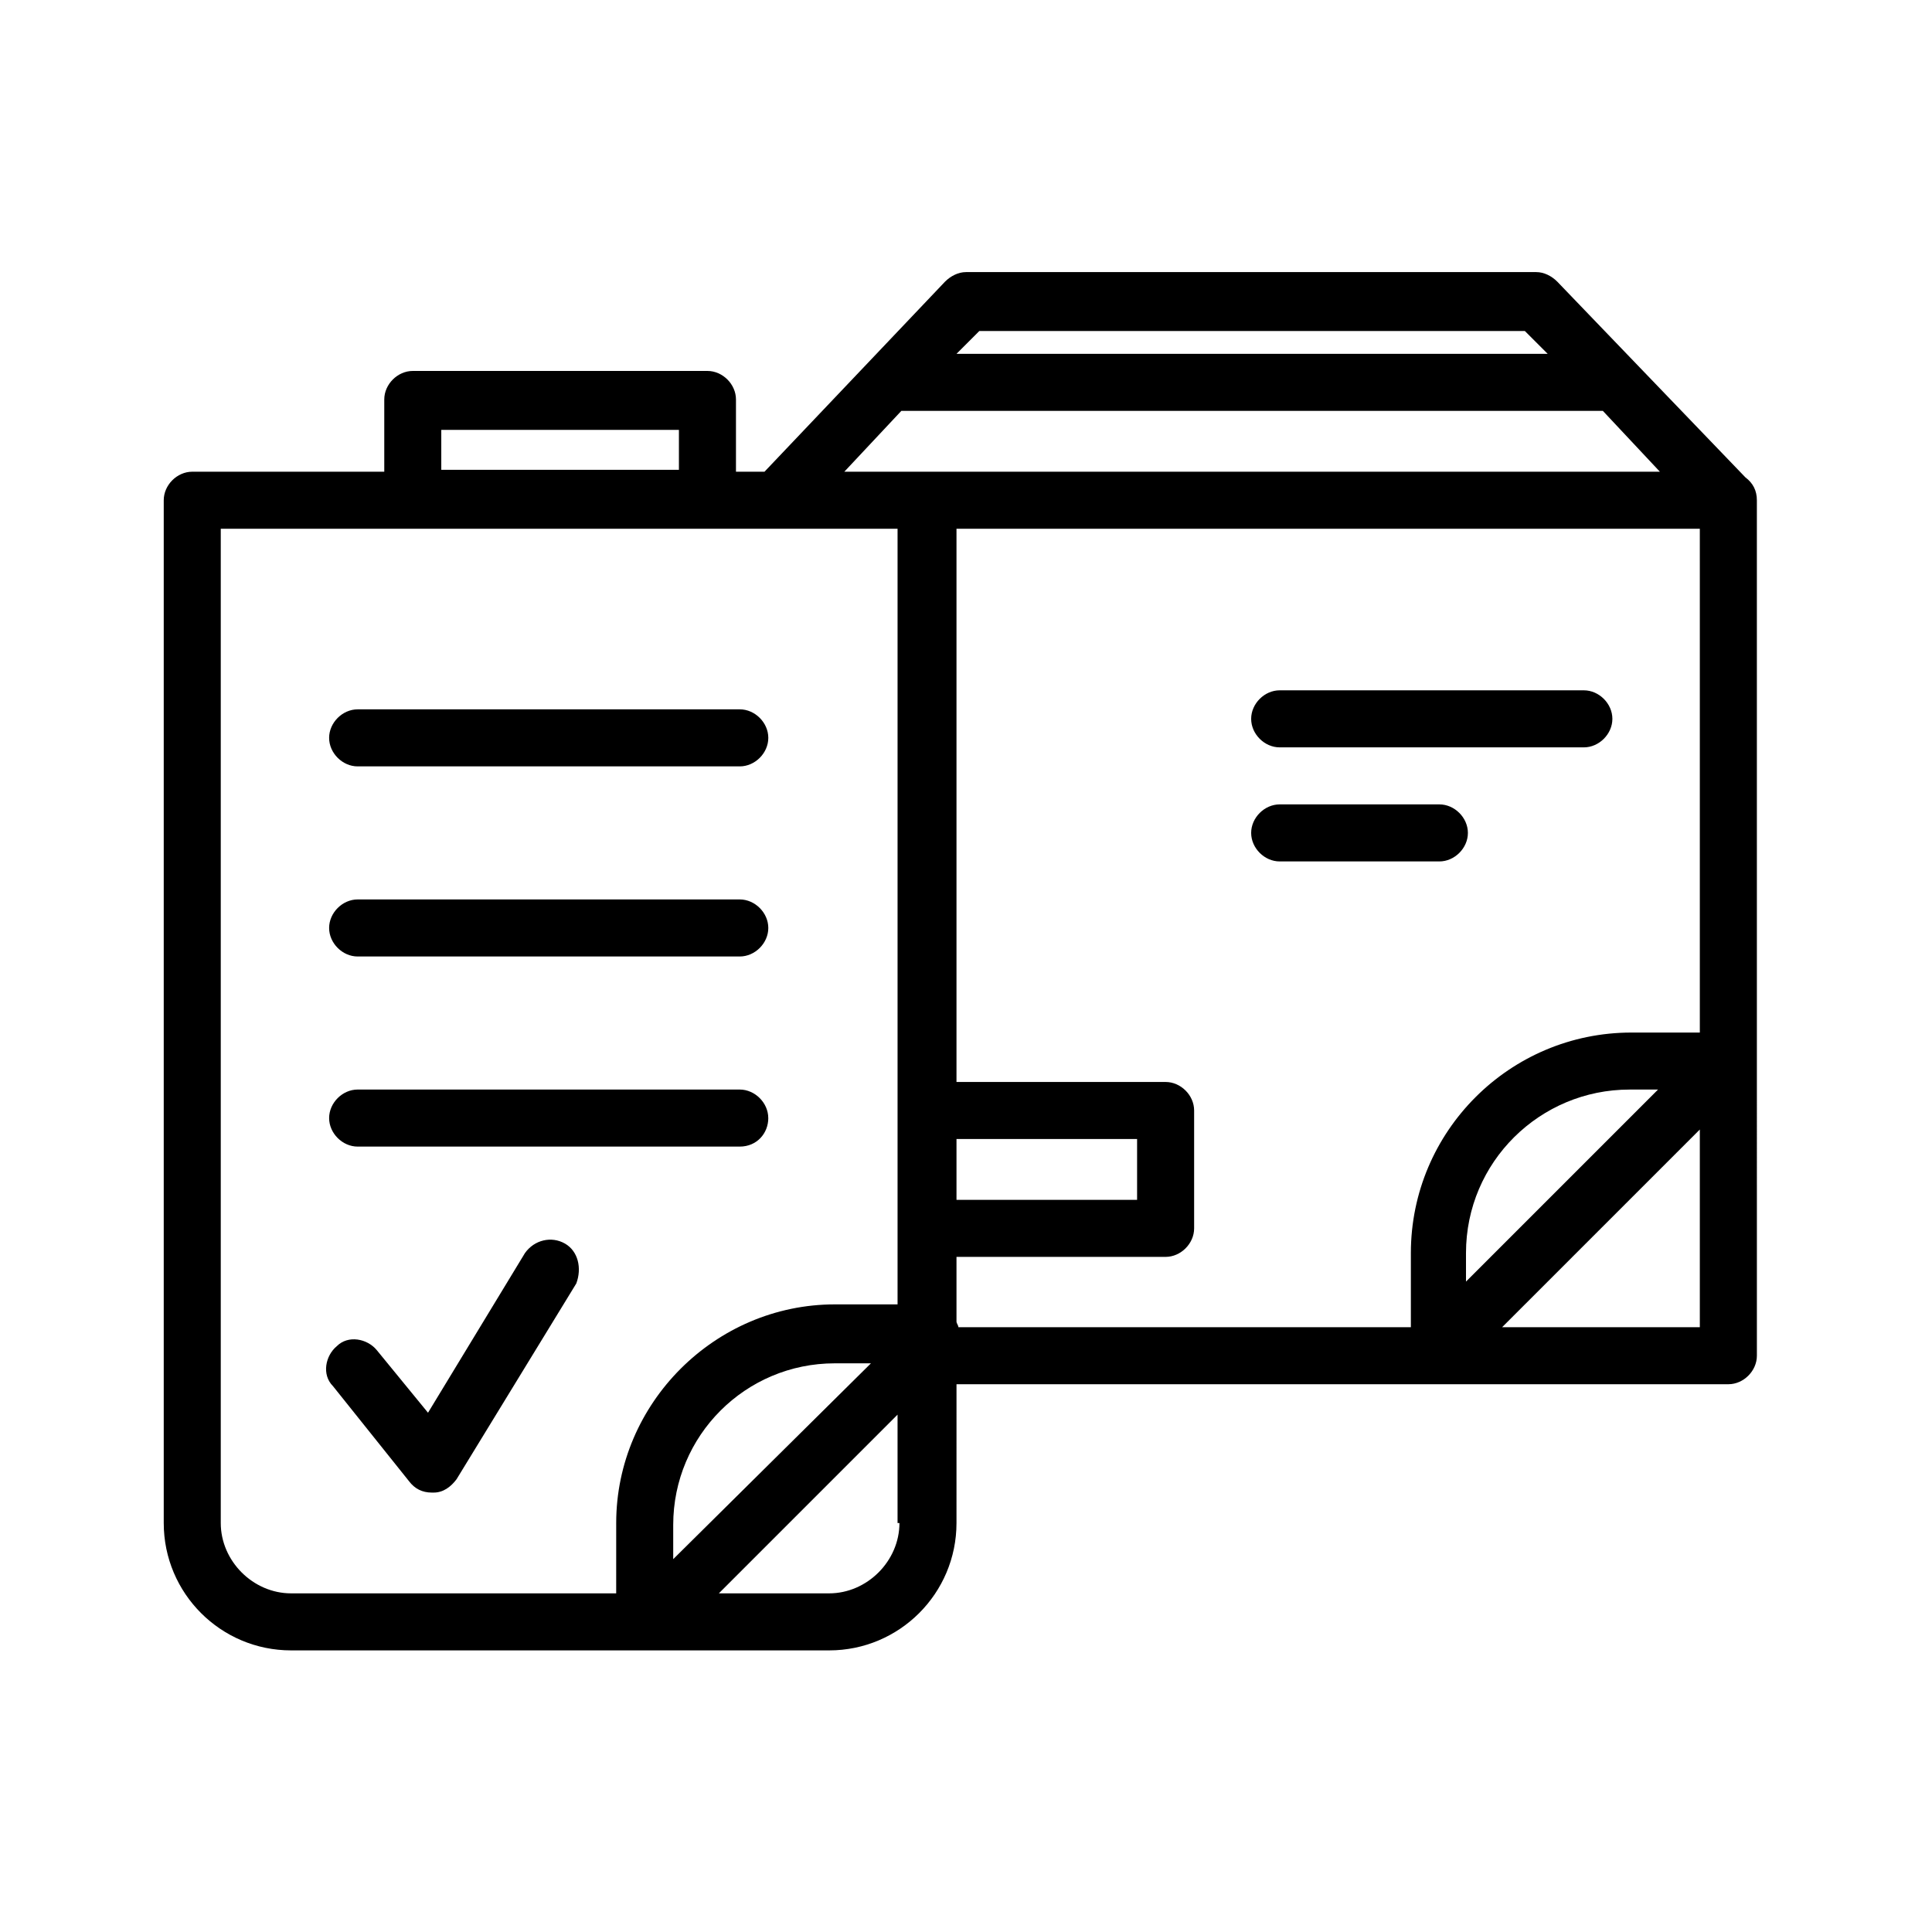 <?xml version="1.0" encoding="UTF-8"?>
<!-- Uploaded to: ICON Repo, www.svgrepo.com, Generator: ICON Repo Mixer Tools -->
<svg fill="#000000" width="800px" height="800px" version="1.1" viewBox="144 144 512 512" xmlns="http://www.w3.org/2000/svg">
 <g>
  <path d="m606.56 270.52-49.879-51.891c-1.512-1.512-3.527-2.519-5.543-2.519h-151.14c-2.016 0-4.031 1.008-5.543 2.519l-47.855 50.379h-7.559v-19.145c0-4.031-3.527-7.559-7.559-7.559h-78.086c-4.031 0-7.559 3.527-7.559 7.559v19.145h-50.883c-4.031 0-7.559 3.527-7.559 7.559v271.05c0 18.641 15.113 33.754 33.754 33.754h142.58c18.641 0 33.754-15.113 33.754-33.754l0.004-36.781h204.55c4.031 0 7.559-3.527 7.559-7.559l-0.004-225.7v-1.008c0-2.519-1.008-4.535-3.023-6.047zm-203.04-38.793h144.59l6.047 6.047h-156.68zm-20.656 21.16h185.91l15.113 16.121h-216.13zm-121.92 5.039h62.977v10.578h-62.977zm46.352 308.33h-86.152c-10.078 0-18.641-8.566-18.641-18.641v-263.49h179.36v205.55h-16.625c-31.738 0-57.938 26.199-57.938 57.938zm15.113-18.137c0-23.68 19.145-42.824 42.824-42.824h9.574l-52.398 51.895zm59.953-0.504c0 10.078-8.566 18.641-18.641 18.641h-29.219l47.359-47.359v28.719zm212.11-51.891h-52.395l52.395-52.395zm-61.969-12.09v-7.559c0-24.184 19.648-43.328 43.328-43.328h7.559zm61.969-182.38v116.38l-18.137 0.004c-32.242 0-58.441 26.199-58.441 58.441v19.648h-119.91c0-0.504-0.504-1.008-0.504-1.512v-17.129h55.418c4.031 0 7.559-3.527 7.559-7.559v-31.234c0-4.031-3.527-7.559-7.559-7.559h-55.418v-146.61h196.99zm-196.99 160.72v-16.121l47.859-0.004v16.121z"/>
  <path d="m238.78 347.1h101.27c4.031 0 7.559-3.527 7.559-7.559s-3.527-7.559-7.559-7.559l-101.27 0.004c-4.031 0-7.559 3.527-7.559 7.559 0 4.027 3.527 7.555 7.559 7.555z"/>
  <path d="m238.78 397.48h101.27c4.031 0 7.559-3.527 7.559-7.559s-3.527-7.559-7.559-7.559h-101.27c-4.031 0-7.559 3.527-7.559 7.559s3.527 7.559 7.559 7.559z"/>
  <path d="m347.6 440.3c0-4.031-3.527-7.559-7.559-7.559h-101.26c-4.031 0-7.559 3.527-7.559 7.559s3.527 7.559 7.559 7.559h101.27c4.531-0.004 7.555-3.531 7.555-7.559z"/>
  <path d="m293.7 473.55c-3.527-2.016-8.062-1.008-10.578 2.519l-25.695 42.32-13.605-16.625c-2.519-3.023-7.559-4.031-10.578-1.008-3.023 2.519-4.031 7.559-1.008 10.578l20.152 25.191c1.512 2.016 3.527 3.023 6.047 3.023h0.504c2.519 0 4.535-1.512 6.047-3.527l31.738-51.891c1.512-4.031 0.504-8.566-3.023-10.582z"/>
  <path d="m483.13 342.06h80.609c4.031 0 7.559-3.527 7.559-7.559s-3.527-7.559-7.559-7.559h-80.609c-4.031 0-7.559 3.527-7.559 7.559 0 4.035 3.527 7.559 7.559 7.559z"/>
  <path d="m483.13 372.29h42.32c4.031 0 7.559-3.527 7.559-7.559s-3.527-7.559-7.559-7.559h-42.32c-4.031 0-7.559 3.527-7.559 7.559s3.527 7.559 7.559 7.559z"/>
 </g>
</svg>